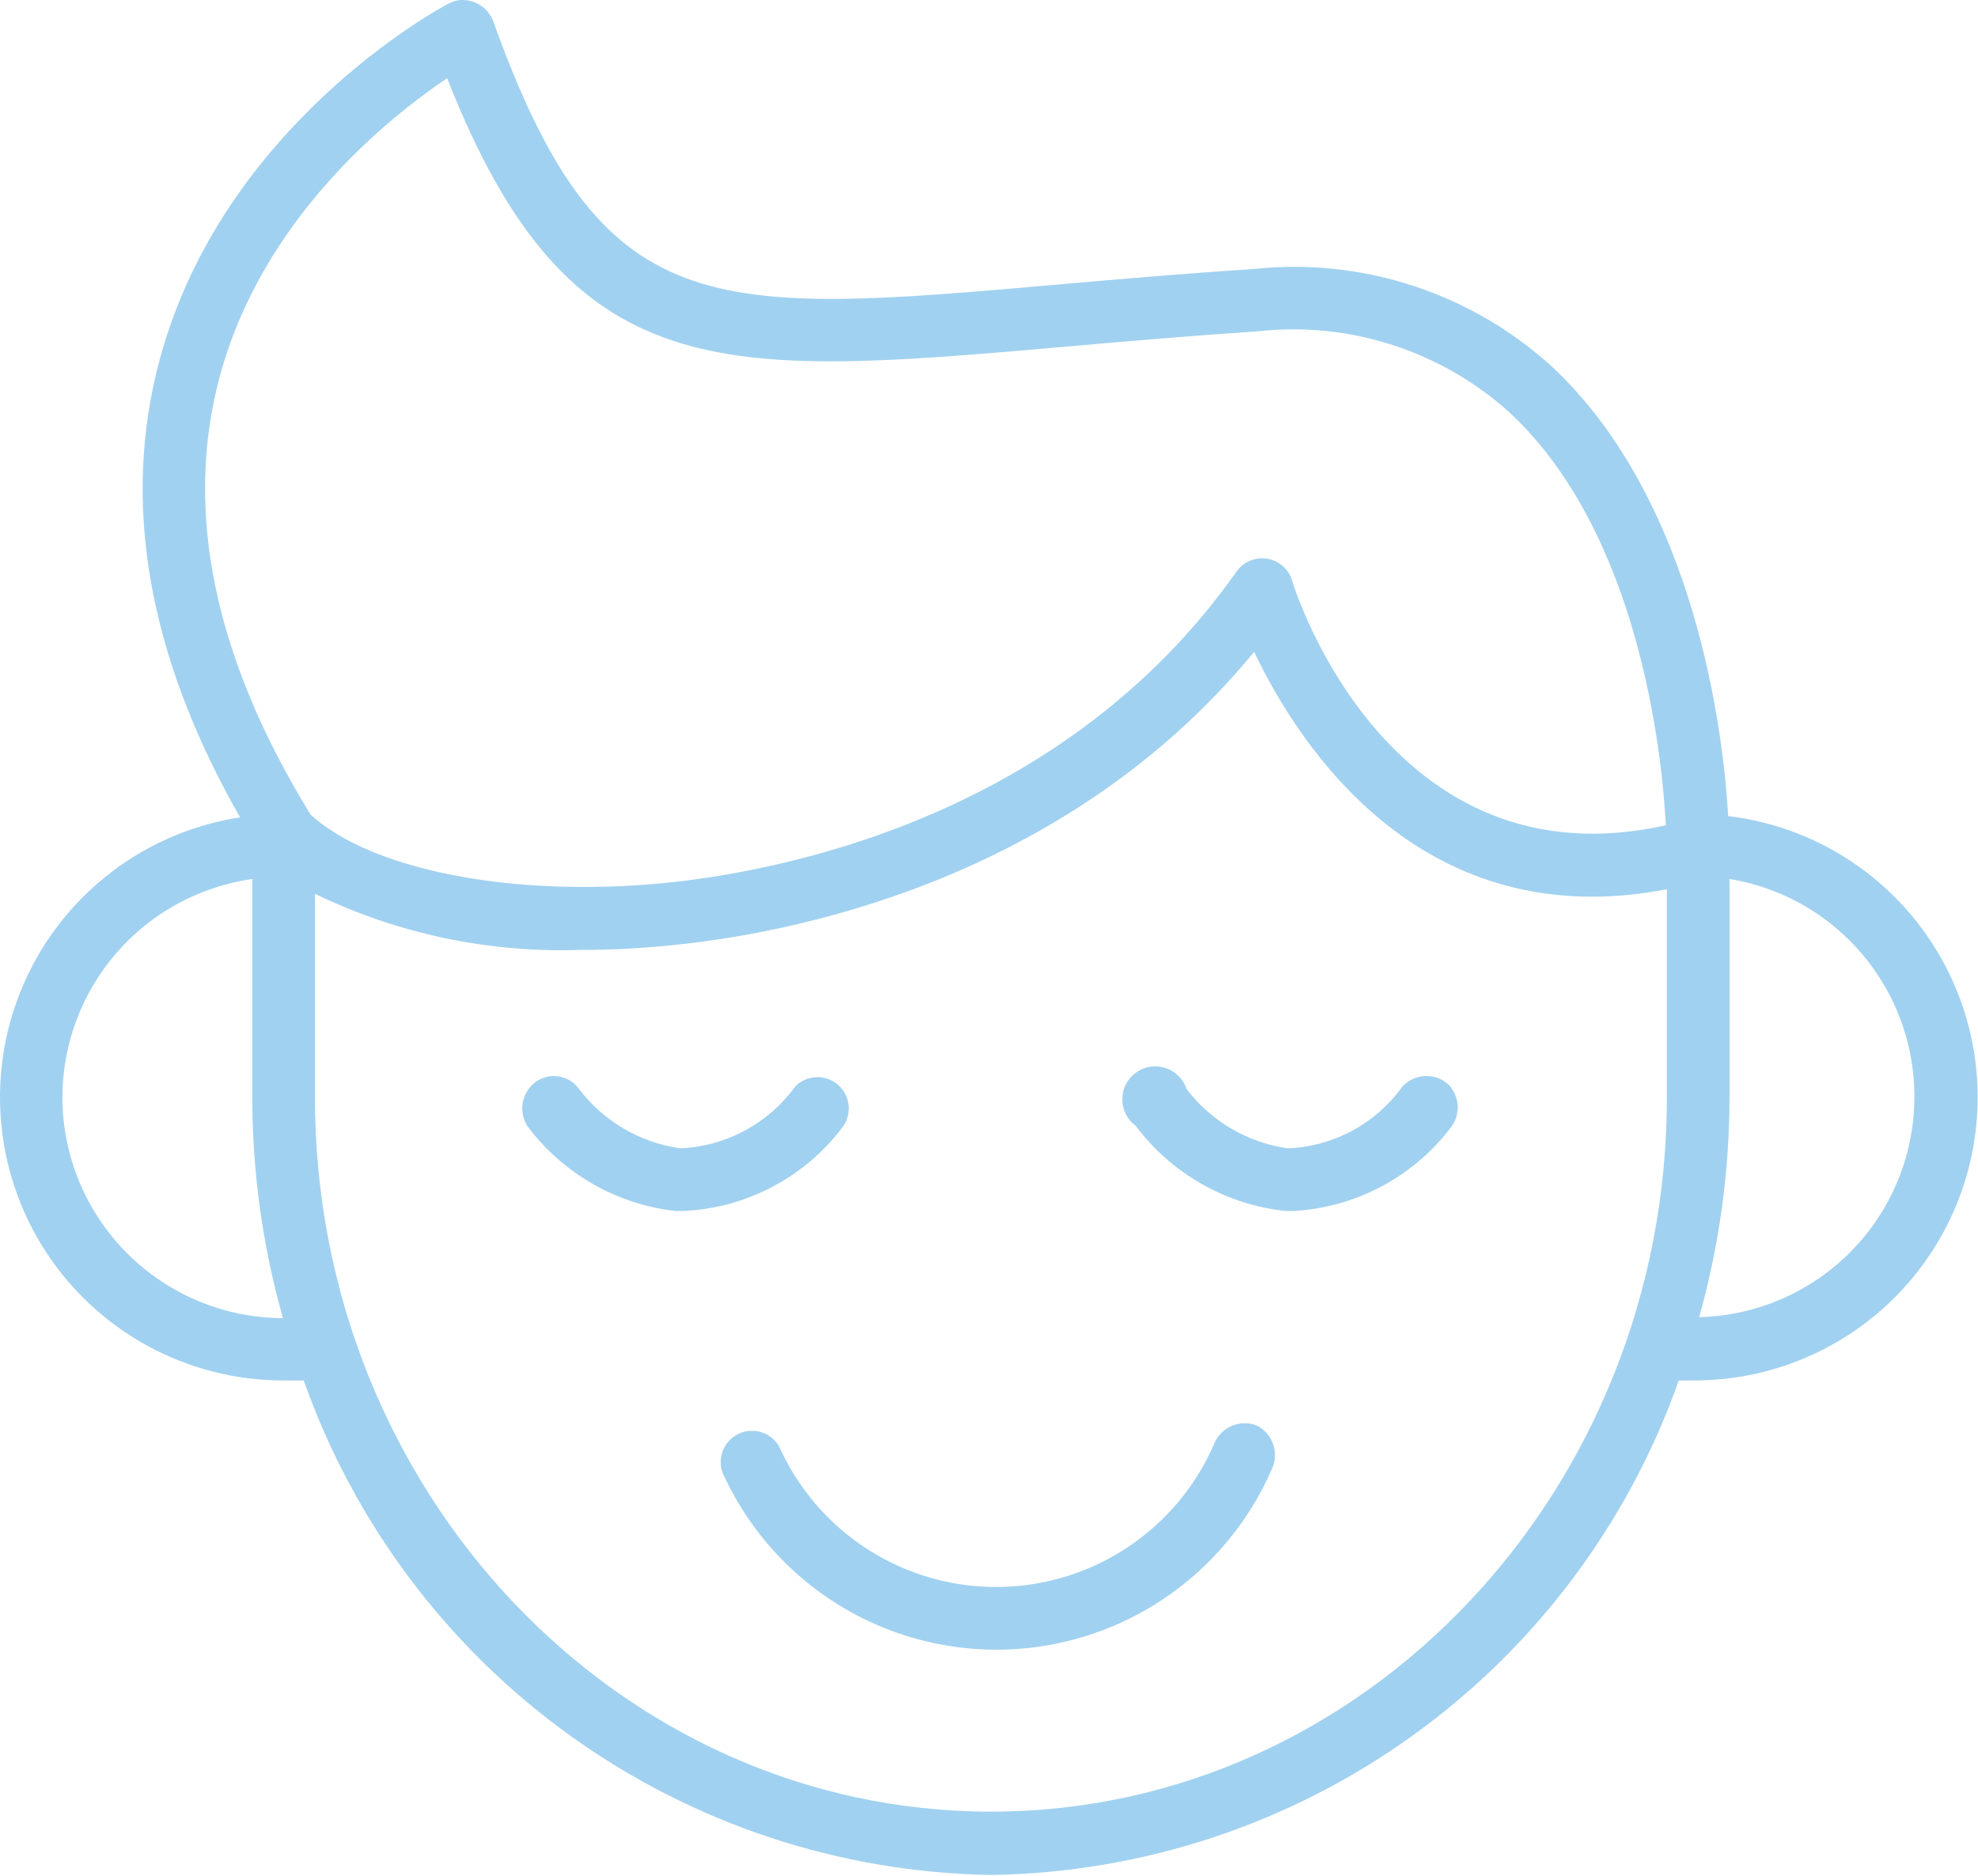 <?xml version="1.0" encoding="UTF-8"?> <svg xmlns="http://www.w3.org/2000/svg" width="525" height="498" viewBox="0 0 525 498" fill="none"> <path d="M333.4 378.283C329.15 376.712 324.403 378.65 322.462 382.744C316.098 397.752 304.177 409.713 289.189 416.123C274.201 422.533 257.314 422.892 242.068 417.127C226.822 411.361 214.396 399.919 207.4 385.196C206.599 383.001 204.907 381.247 202.747 380.364C200.583 379.478 198.15 379.544 196.036 380.544C193.927 381.544 192.333 383.384 191.65 385.618C190.966 387.853 191.251 390.271 192.439 392.282C201.267 410.903 216.966 425.38 236.236 432.677C255.509 439.974 276.857 439.525 295.806 431.424C314.751 423.322 329.826 408.197 337.865 389.221C339.435 384.971 337.498 380.224 333.4 378.283L333.4 378.283Z" fill="#A1D1F0"></path> <path d="M223.42 299.443C226.213 296.005 225.826 290.982 222.533 288.017C219.244 285.052 214.205 285.189 211.08 288.329C203.959 298.2 192.705 304.263 180.545 304.778C169.869 303.263 160.217 297.602 153.682 289.028C152.401 287.243 150.459 286.044 148.291 285.7C146.119 285.352 143.901 285.892 142.131 287.192C138.49 289.911 137.537 294.97 139.943 298.829C149.361 311.454 163.58 319.626 179.232 321.403H181.506C198.033 320.622 213.369 312.587 223.42 299.442L223.42 299.443Z" fill="#A1D1F0"></path> <path d="M372.25 288.333C365.191 298.231 353.949 304.306 341.801 304.782C331.121 303.274 321.469 297.614 314.938 289.032C314.063 286.375 311.973 284.297 309.313 283.442C306.652 282.583 303.742 283.047 301.481 284.692C299.219 286.336 297.879 288.961 297.875 291.758C297.871 294.551 299.207 297.18 301.461 298.833C311.004 311.54 325.391 319.716 341.188 321.407H343.375C359.766 320.477 374.937 312.461 384.937 299.446C387.773 295.957 387.512 290.891 384.324 287.718C380.785 284.664 375.465 284.933 372.25 288.332L372.25 288.333Z" fill="#A1D1F0"></path> <path d="M458.7 216.673C457.387 193.923 449.95 133.286 412.325 97.673C390.731 77.806 361.605 68.235 332.438 71.423C313.711 72.649 296.649 74.134 281.602 75.446C187.977 83.673 159.711 86.122 130.841 5.446L130.838 5.45C129.408 1.934 125.873 -0.257 122.088 0.024C121.013 0.13 119.97 0.458 119.025 0.985C116.576 2.212 59.087 33.274 42.377 95.485C32.139 133.372 39.315 174.235 63.729 216.935C38.53 220.814 17.018 237.201 6.584 260.462C-3.85 283.724 -1.783 310.685 12.076 332.083C25.936 353.481 49.697 366.395 75.189 366.388H80.615C94.006 404.279 118.674 437.165 151.299 460.626C183.928 484.087 222.955 497.005 263.139 497.638C303.315 497.009 342.334 484.099 374.949 460.634C407.566 437.169 432.215 404.279 445.578 366.388H449.867C475.648 366.345 499.613 353.091 513.351 331.275C527.089 309.459 528.687 282.119 517.582 258.849C506.476 235.579 484.219 219.63 458.617 216.587L458.7 216.673ZM58.3 100.033C69.588 57.947 103.186 31.17 118.674 20.76C151.225 103.533 191.124 100.033 283.085 91.987C298.046 90.674 315.023 89.186 333.573 87.963L333.569 87.959C358.12 85.166 382.678 93.108 400.944 109.744C435.069 141.767 441.108 199.783 442.155 219.034C369.178 235.307 343.979 157.784 342.928 154.022H342.932C341.994 151.007 339.432 148.784 336.314 148.284C333.197 147.784 330.068 149.093 328.232 151.659C281.771 217.636 205.732 231.546 175.632 234.432C135.82 238.194 98.632 230.932 82.444 216.233C56.893 174.671 48.756 135.647 58.296 100.033L58.3 100.033ZM16.561 291.223C16.589 277.121 21.702 263.5 30.959 252.86C40.217 242.223 52.998 235.278 66.96 233.298V291.224C66.967 311.048 69.706 330.775 75.1 349.849C59.573 349.802 44.698 343.606 33.725 332.622C22.756 321.634 16.584 306.751 16.561 291.224L16.561 291.223ZM263.052 480.833C164.091 480.833 83.591 395.782 83.591 291.223L83.588 237.235C105.596 247.868 129.865 252.973 154.291 252.11C161.947 252.118 169.596 251.735 177.213 250.973C208.1 248.086 282.213 234.61 332.873 173.012C345.037 198.563 377.76 248.524 442.423 236.012V291.223C442.423 395.783 361.923 480.833 263.043 480.833L263.052 480.833ZM451.002 349.583C456.33 330.524 459.041 310.833 459.052 291.044V233.294C478.411 236.466 494.896 249.126 502.954 267.013C511.012 284.9 509.579 305.63 499.13 322.236C488.685 338.841 470.614 349.107 451.001 349.584L451.002 349.583Z" fill="#A1D1F0"></path> </svg> 
